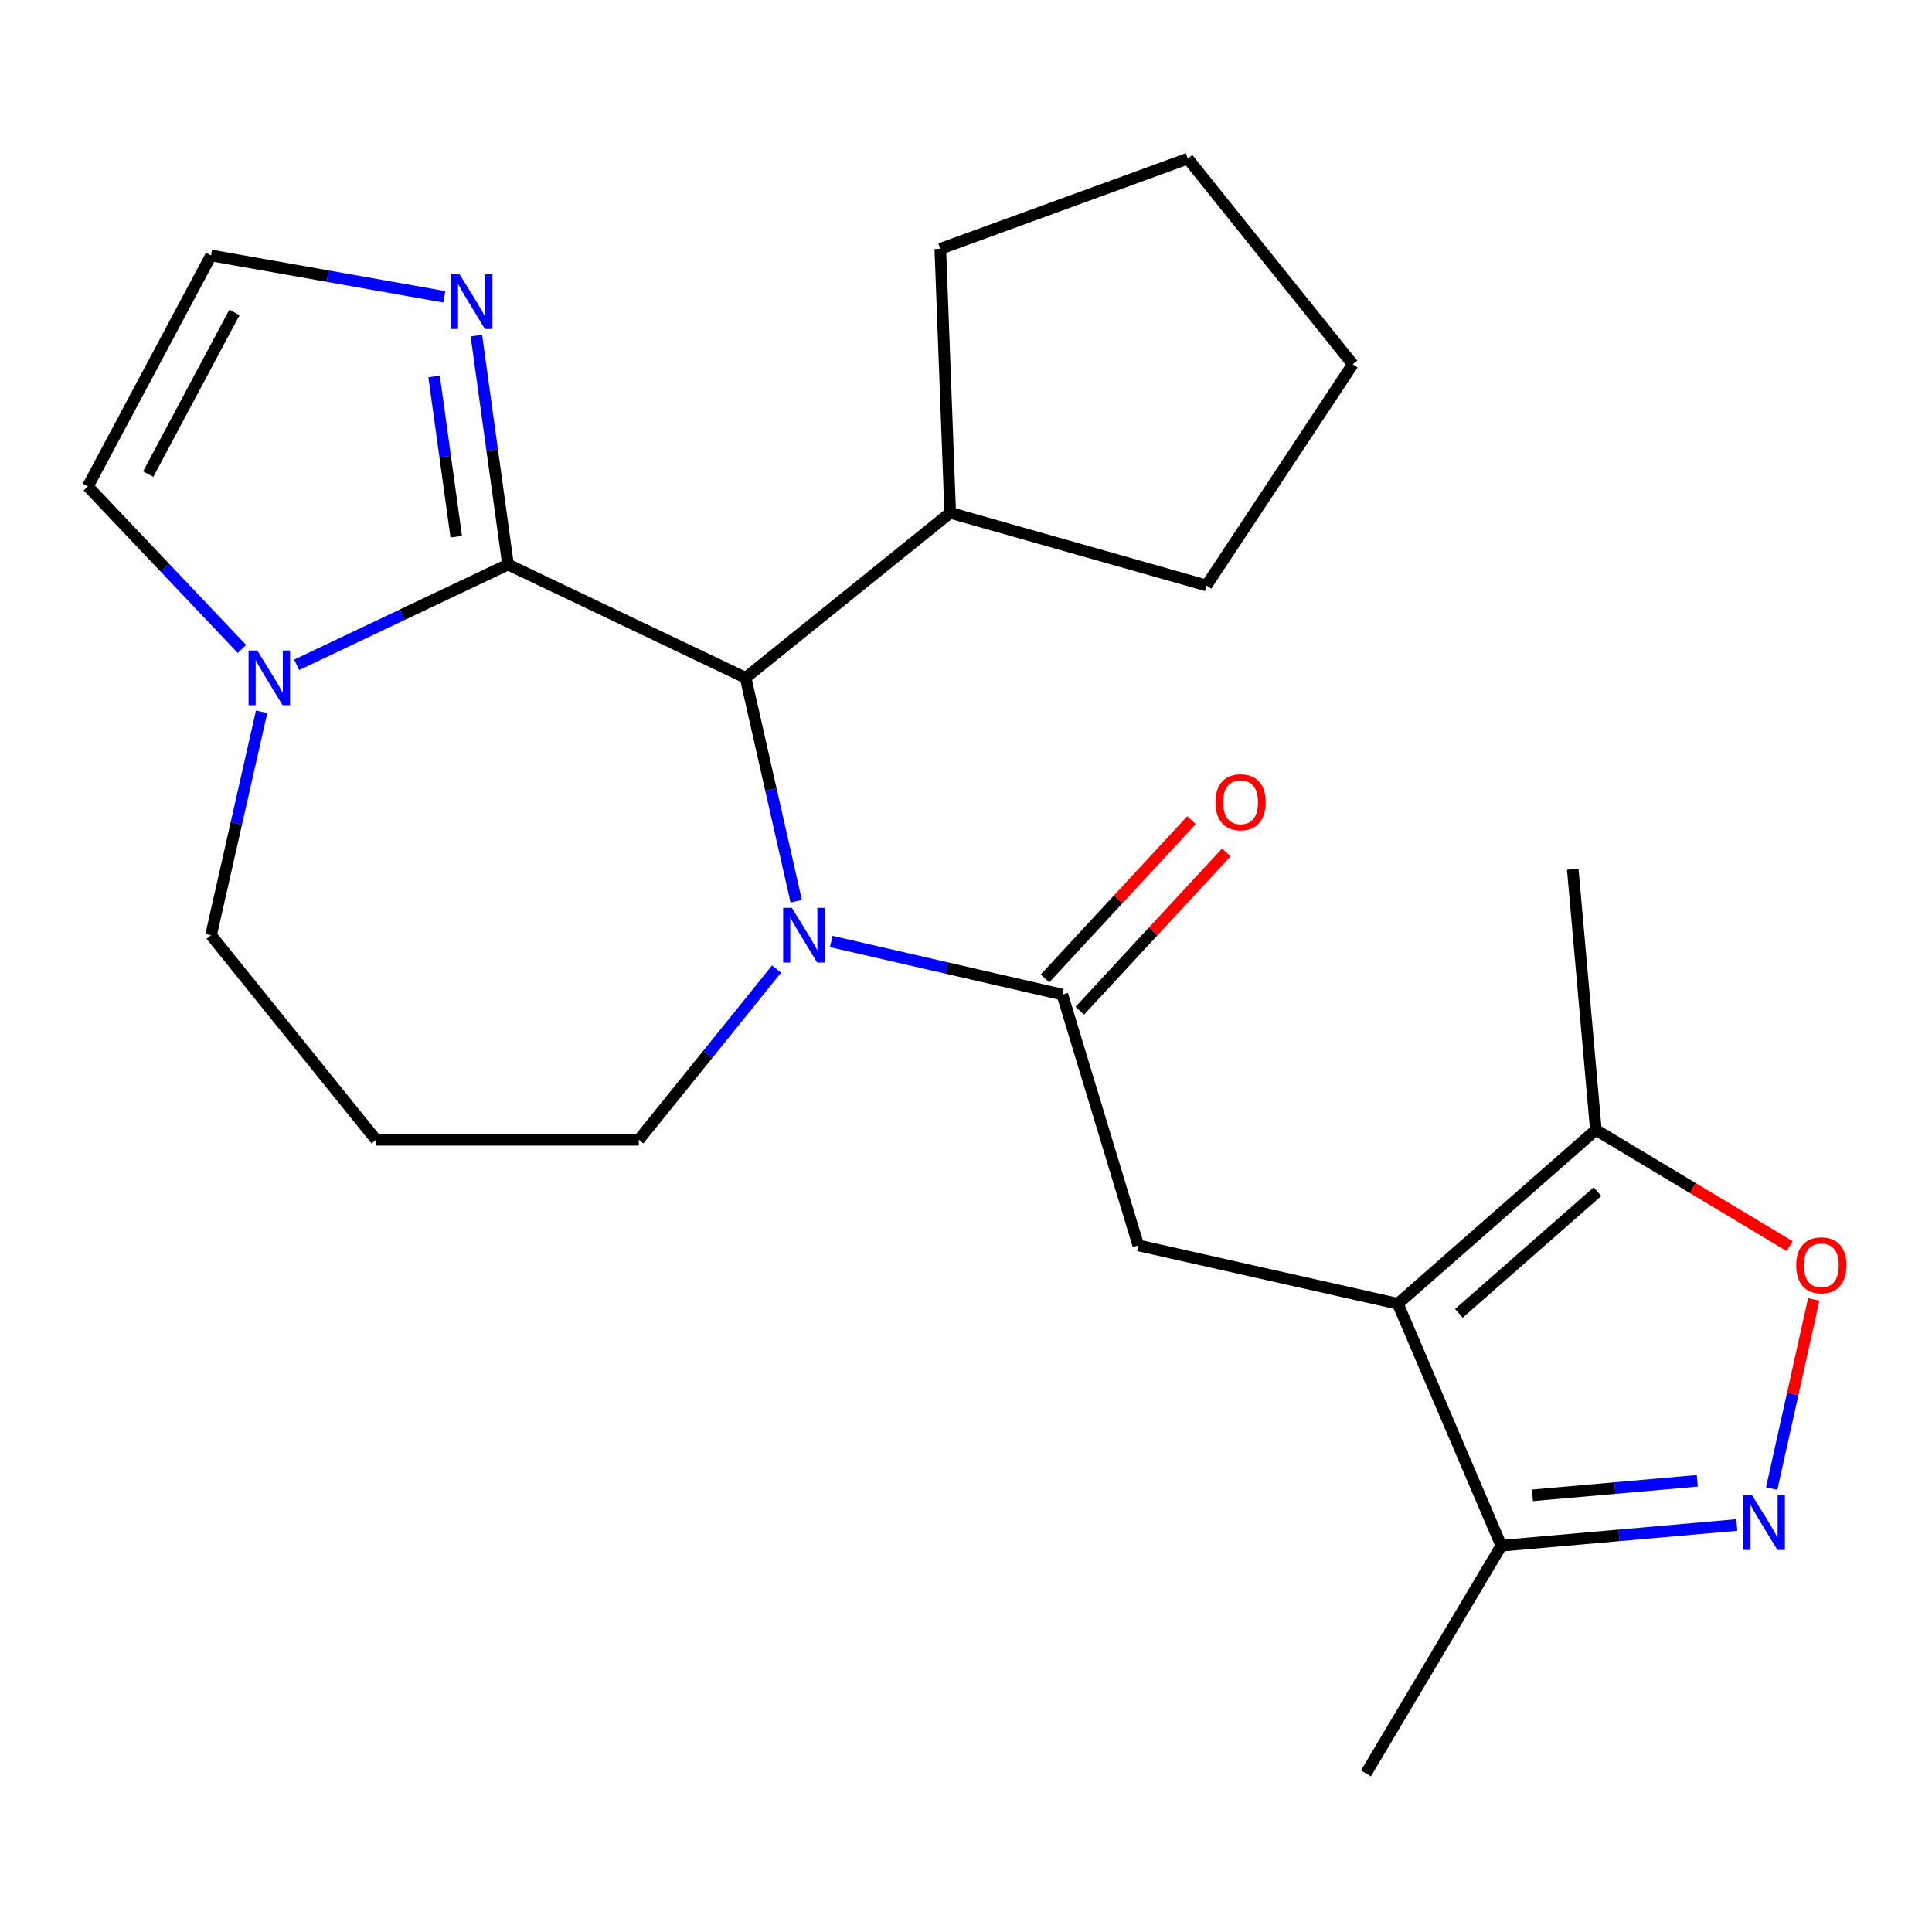 <?xml version='1.0' encoding='iso-8859-1'?>
<svg version='1.1' baseProfile='full'
              xmlns='http://www.w3.org/2000/svg'
                      xmlns:rdkit='http://www.rdkit.org/xml'
                      xmlns:xlink='http://www.w3.org/1999/xlink'
                  xml:space='preserve'
width='1000px' height='1000px' viewBox='0 0 1000 1000'>
<!-- END OF HEADER -->
<rect style='opacity:1.0;fill:#FFFFFF;stroke:none' width='1000' height='1000' x='0' y='0'> </rect>
<path class='bond-3' d='M 262.948,292.198 L 385.925,350.841' style='fill:none;fill-rule:evenodd;stroke:#000000;stroke-width:6px;stroke-linecap:butt;stroke-linejoin:miter;stroke-opacity:1' />
<path class='bond-6' d='M 262.948,292.198 L 208.252,318.159' style='fill:none;fill-rule:evenodd;stroke:#000000;stroke-width:6px;stroke-linecap:butt;stroke-linejoin:miter;stroke-opacity:1' />
<path class='bond-6' d='M 208.252,318.159 L 153.556,344.12' style='fill:none;fill-rule:evenodd;stroke:#0000FF;stroke-width:6px;stroke-linecap:butt;stroke-linejoin:miter;stroke-opacity:1' />
<path class='bond-7' d='M 262.948,292.198 L 254.759,232.961' style='fill:none;fill-rule:evenodd;stroke:#000000;stroke-width:6px;stroke-linecap:butt;stroke-linejoin:miter;stroke-opacity:1' />
<path class='bond-7' d='M 254.759,232.961 L 246.57,173.724' style='fill:none;fill-rule:evenodd;stroke:#0000FF;stroke-width:6px;stroke-linecap:butt;stroke-linejoin:miter;stroke-opacity:1' />
<path class='bond-7' d='M 236.152,277.792 L 230.419,236.326' style='fill:none;fill-rule:evenodd;stroke:#000000;stroke-width:6px;stroke-linecap:butt;stroke-linejoin:miter;stroke-opacity:1' />
<path class='bond-7' d='M 230.419,236.326 L 224.687,194.86' style='fill:none;fill-rule:evenodd;stroke:#0000FF;stroke-width:6px;stroke-linecap:butt;stroke-linejoin:miter;stroke-opacity:1' />
<path class='bond-0' d='M 412.113,466.482 L 399.019,408.661' style='fill:none;fill-rule:evenodd;stroke:#0000FF;stroke-width:6px;stroke-linecap:butt;stroke-linejoin:miter;stroke-opacity:1' />
<path class='bond-0' d='M 399.019,408.661 L 385.925,350.841' style='fill:none;fill-rule:evenodd;stroke:#000000;stroke-width:6px;stroke-linecap:butt;stroke-linejoin:miter;stroke-opacity:1' />
<path class='bond-2' d='M 430.265,487.313 L 490.073,501.055' style='fill:none;fill-rule:evenodd;stroke:#0000FF;stroke-width:6px;stroke-linecap:butt;stroke-linejoin:miter;stroke-opacity:1' />
<path class='bond-2' d='M 490.073,501.055 L 549.881,514.797' style='fill:none;fill-rule:evenodd;stroke:#000000;stroke-width:6px;stroke-linecap:butt;stroke-linejoin:miter;stroke-opacity:1' />
<path class='bond-15' d='M 401.951,501.585 L 366.303,545.771' style='fill:none;fill-rule:evenodd;stroke:#0000FF;stroke-width:6px;stroke-linecap:butt;stroke-linejoin:miter;stroke-opacity:1' />
<path class='bond-15' d='M 366.303,545.771 L 330.654,589.957' style='fill:none;fill-rule:evenodd;stroke:#000000;stroke-width:6px;stroke-linecap:butt;stroke-linejoin:miter;stroke-opacity:1' />
<path class='bond-1' d='M 723.53,674.822 L 589.181,644.613' style='fill:none;fill-rule:evenodd;stroke:#000000;stroke-width:6px;stroke-linecap:butt;stroke-linejoin:miter;stroke-opacity:1' />
<path class='bond-9' d='M 723.53,674.822 L 826.017,584.838' style='fill:none;fill-rule:evenodd;stroke:#000000;stroke-width:6px;stroke-linecap:butt;stroke-linejoin:miter;stroke-opacity:1' />
<path class='bond-9' d='M 755.114,679.788 L 826.856,616.8' style='fill:none;fill-rule:evenodd;stroke:#000000;stroke-width:6px;stroke-linecap:butt;stroke-linejoin:miter;stroke-opacity:1' />
<path class='bond-10' d='M 723.53,674.822 L 777.067,800.065' style='fill:none;fill-rule:evenodd;stroke:#000000;stroke-width:6px;stroke-linecap:butt;stroke-linejoin:miter;stroke-opacity:1' />
<path class='bond-5' d='M 549.881,514.797 L 589.181,644.613' style='fill:none;fill-rule:evenodd;stroke:#000000;stroke-width:6px;stroke-linecap:butt;stroke-linejoin:miter;stroke-opacity:1' />
<path class='bond-13' d='M 558.896,523.144 L 596.824,482.18' style='fill:none;fill-rule:evenodd;stroke:#000000;stroke-width:6px;stroke-linecap:butt;stroke-linejoin:miter;stroke-opacity:1' />
<path class='bond-13' d='M 596.824,482.18 L 634.752,441.216' style='fill:none;fill-rule:evenodd;stroke:#FF0000;stroke-width:6px;stroke-linecap:butt;stroke-linejoin:miter;stroke-opacity:1' />
<path class='bond-13' d='M 540.867,506.451 L 578.794,465.487' style='fill:none;fill-rule:evenodd;stroke:#000000;stroke-width:6px;stroke-linecap:butt;stroke-linejoin:miter;stroke-opacity:1' />
<path class='bond-13' d='M 578.794,465.487 L 616.722,424.523' style='fill:none;fill-rule:evenodd;stroke:#FF0000;stroke-width:6px;stroke-linecap:butt;stroke-linejoin:miter;stroke-opacity:1' />
<path class='bond-14' d='M 385.925,350.841 L 491.826,265.443' style='fill:none;fill-rule:evenodd;stroke:#000000;stroke-width:6px;stroke-linecap:butt;stroke-linejoin:miter;stroke-opacity:1' />
<path class='bond-4' d='M 898.967,789.327 L 838.017,794.696' style='fill:none;fill-rule:evenodd;stroke:#0000FF;stroke-width:6px;stroke-linecap:butt;stroke-linejoin:miter;stroke-opacity:1' />
<path class='bond-4' d='M 838.017,794.696 L 777.067,800.065' style='fill:none;fill-rule:evenodd;stroke:#000000;stroke-width:6px;stroke-linecap:butt;stroke-linejoin:miter;stroke-opacity:1' />
<path class='bond-4' d='M 878.526,766.462 L 835.861,770.22' style='fill:none;fill-rule:evenodd;stroke:#0000FF;stroke-width:6px;stroke-linecap:butt;stroke-linejoin:miter;stroke-opacity:1' />
<path class='bond-4' d='M 835.861,770.22 L 793.196,773.978' style='fill:none;fill-rule:evenodd;stroke:#000000;stroke-width:6px;stroke-linecap:butt;stroke-linejoin:miter;stroke-opacity:1' />
<path class='bond-27' d='M 917.026,770.508 L 927.909,721.541' style='fill:none;fill-rule:evenodd;stroke:#0000FF;stroke-width:6px;stroke-linecap:butt;stroke-linejoin:miter;stroke-opacity:1' />
<path class='bond-27' d='M 927.909,721.541 L 938.791,672.573' style='fill:none;fill-rule:evenodd;stroke:#FF0000;stroke-width:6px;stroke-linecap:butt;stroke-linejoin:miter;stroke-opacity:1' />
<path class='bond-12' d='M 125.244,335.917 L 85.349,293.848' style='fill:none;fill-rule:evenodd;stroke:#0000FF;stroke-width:6px;stroke-linecap:butt;stroke-linejoin:miter;stroke-opacity:1' />
<path class='bond-12' d='M 85.349,293.848 L 45.455,251.779' style='fill:none;fill-rule:evenodd;stroke:#000000;stroke-width:6px;stroke-linecap:butt;stroke-linejoin:miter;stroke-opacity:1' />
<path class='bond-17' d='M 135.417,368.416 L 122.324,426.236' style='fill:none;fill-rule:evenodd;stroke:#0000FF;stroke-width:6px;stroke-linecap:butt;stroke-linejoin:miter;stroke-opacity:1' />
<path class='bond-17' d='M 122.324,426.236 L 109.23,484.056' style='fill:none;fill-rule:evenodd;stroke:#000000;stroke-width:6px;stroke-linecap:butt;stroke-linejoin:miter;stroke-opacity:1' />
<path class='bond-11' d='M 229.972,153.621 L 169.601,142.924' style='fill:none;fill-rule:evenodd;stroke:#0000FF;stroke-width:6px;stroke-linecap:butt;stroke-linejoin:miter;stroke-opacity:1' />
<path class='bond-11' d='M 169.601,142.924 L 109.23,132.228' style='fill:none;fill-rule:evenodd;stroke:#000000;stroke-width:6px;stroke-linecap:butt;stroke-linejoin:miter;stroke-opacity:1' />
<path class='bond-8' d='M 926.327,645.012 L 876.172,614.925' style='fill:none;fill-rule:evenodd;stroke:#FF0000;stroke-width:6px;stroke-linecap:butt;stroke-linejoin:miter;stroke-opacity:1' />
<path class='bond-8' d='M 876.172,614.925 L 826.017,584.838' style='fill:none;fill-rule:evenodd;stroke:#000000;stroke-width:6px;stroke-linecap:butt;stroke-linejoin:miter;stroke-opacity:1' />
<path class='bond-18' d='M 826.017,584.838 L 814.06,449.903' style='fill:none;fill-rule:evenodd;stroke:#000000;stroke-width:6px;stroke-linecap:butt;stroke-linejoin:miter;stroke-opacity:1' />
<path class='bond-19' d='M 777.067,800.065 L 707.026,917.896' style='fill:none;fill-rule:evenodd;stroke:#000000;stroke-width:6px;stroke-linecap:butt;stroke-linejoin:miter;stroke-opacity:1' />
<path class='bond-24' d='M 109.23,132.228 L 45.455,251.779' style='fill:none;fill-rule:evenodd;stroke:#000000;stroke-width:6px;stroke-linecap:butt;stroke-linejoin:miter;stroke-opacity:1' />
<path class='bond-24' d='M 121.343,161.726 L 76.7,245.411' style='fill:none;fill-rule:evenodd;stroke:#000000;stroke-width:6px;stroke-linecap:butt;stroke-linejoin:miter;stroke-opacity:1' />
<path class='bond-20' d='M 491.826,265.443 L 486.707,128.802' style='fill:none;fill-rule:evenodd;stroke:#000000;stroke-width:6px;stroke-linecap:butt;stroke-linejoin:miter;stroke-opacity:1' />
<path class='bond-21' d='M 491.826,265.443 L 624.468,303.023' style='fill:none;fill-rule:evenodd;stroke:#000000;stroke-width:6px;stroke-linecap:butt;stroke-linejoin:miter;stroke-opacity:1' />
<path class='bond-25' d='M 330.654,589.957 L 194.627,589.957' style='fill:none;fill-rule:evenodd;stroke:#000000;stroke-width:6px;stroke-linecap:butt;stroke-linejoin:miter;stroke-opacity:1' />
<path class='bond-16' d='M 194.627,589.957 L 109.23,484.056' style='fill:none;fill-rule:evenodd;stroke:#000000;stroke-width:6px;stroke-linecap:butt;stroke-linejoin:miter;stroke-opacity:1' />
<path class='bond-23' d='M 486.707,128.802 L 614.79,82.104' style='fill:none;fill-rule:evenodd;stroke:#000000;stroke-width:6px;stroke-linecap:butt;stroke-linejoin:miter;stroke-opacity:1' />
<path class='bond-22' d='M 624.468,303.023 L 700.201,188.577' style='fill:none;fill-rule:evenodd;stroke:#000000;stroke-width:6px;stroke-linecap:butt;stroke-linejoin:miter;stroke-opacity:1' />
<path class='bond-26' d='M 700.201,188.577 L 614.79,82.104' style='fill:none;fill-rule:evenodd;stroke:#000000;stroke-width:6px;stroke-linecap:butt;stroke-linejoin:miter;stroke-opacity:1' />
<path  class='atom-1' d='M 409.833 469.896
L 419.113 484.896
Q 420.033 486.376, 421.513 489.056
Q 422.993 491.736, 423.073 491.896
L 423.073 469.896
L 426.833 469.896
L 426.833 498.216
L 422.953 498.216
L 412.993 481.816
Q 411.833 479.896, 410.593 477.696
Q 409.393 475.496, 409.033 474.816
L 409.033 498.216
L 405.353 498.216
L 405.353 469.896
L 409.833 469.896
' fill='#0000FF'/>
<path  class='atom-5' d='M 906.861 773.92
L 916.141 788.92
Q 917.061 790.4, 918.541 793.08
Q 920.021 795.76, 920.101 795.92
L 920.101 773.92
L 923.861 773.92
L 923.861 802.24
L 919.981 802.24
L 910.021 785.84
Q 908.861 783.92, 907.621 781.72
Q 906.421 779.52, 906.061 778.84
L 906.061 802.24
L 902.381 802.24
L 902.381 773.92
L 906.861 773.92
' fill='#0000FF'/>
<path  class='atom-7' d='M 133.137 336.681
L 142.417 351.681
Q 143.337 353.161, 144.817 355.841
Q 146.297 358.521, 146.377 358.681
L 146.377 336.681
L 150.137 336.681
L 150.137 365.001
L 146.257 365.001
L 136.297 348.601
Q 135.137 346.681, 133.897 344.481
Q 132.697 342.281, 132.337 341.601
L 132.337 365.001
L 128.657 365.001
L 128.657 336.681
L 133.137 336.681
' fill='#0000FF'/>
<path  class='atom-8' d='M 237.878 141.97
L 247.158 156.97
Q 248.078 158.45, 249.558 161.13
Q 251.038 163.81, 251.118 163.97
L 251.118 141.97
L 254.878 141.97
L 254.878 170.29
L 250.998 170.29
L 241.038 153.89
Q 239.878 151.97, 238.638 149.77
Q 237.438 147.57, 237.078 146.89
L 237.078 170.29
L 233.398 170.29
L 233.398 141.97
L 237.878 141.97
' fill='#0000FF'/>
<path  class='atom-9' d='M 929.729 654.931
Q 929.729 648.131, 933.089 644.331
Q 936.449 640.531, 942.729 640.531
Q 949.009 640.531, 952.369 644.331
Q 955.729 648.131, 955.729 654.931
Q 955.729 661.811, 952.329 665.731
Q 948.929 669.611, 942.729 669.611
Q 936.489 669.611, 933.089 665.731
Q 929.729 661.851, 929.729 654.931
M 942.729 666.411
Q 947.049 666.411, 949.369 663.531
Q 951.729 660.611, 951.729 654.931
Q 951.729 649.371, 949.369 646.571
Q 947.049 643.731, 942.729 643.731
Q 938.409 643.731, 936.049 646.531
Q 933.729 649.331, 933.729 654.931
Q 933.729 660.651, 936.049 663.531
Q 938.409 666.411, 942.729 666.411
' fill='#FF0000'/>
<path  class='atom-14' d='M 629.132 415.242
Q 629.132 408.442, 632.492 404.642
Q 635.852 400.842, 642.132 400.842
Q 648.412 400.842, 651.772 404.642
Q 655.132 408.442, 655.132 415.242
Q 655.132 422.122, 651.732 426.042
Q 648.332 429.922, 642.132 429.922
Q 635.892 429.922, 632.492 426.042
Q 629.132 422.162, 629.132 415.242
M 642.132 426.722
Q 646.452 426.722, 648.772 423.842
Q 651.132 420.922, 651.132 415.242
Q 651.132 409.682, 648.772 406.882
Q 646.452 404.042, 642.132 404.042
Q 637.812 404.042, 635.452 406.842
Q 633.132 409.642, 633.132 415.242
Q 633.132 420.962, 635.452 423.842
Q 637.812 426.722, 642.132 426.722
' fill='#FF0000'/>
</svg>
